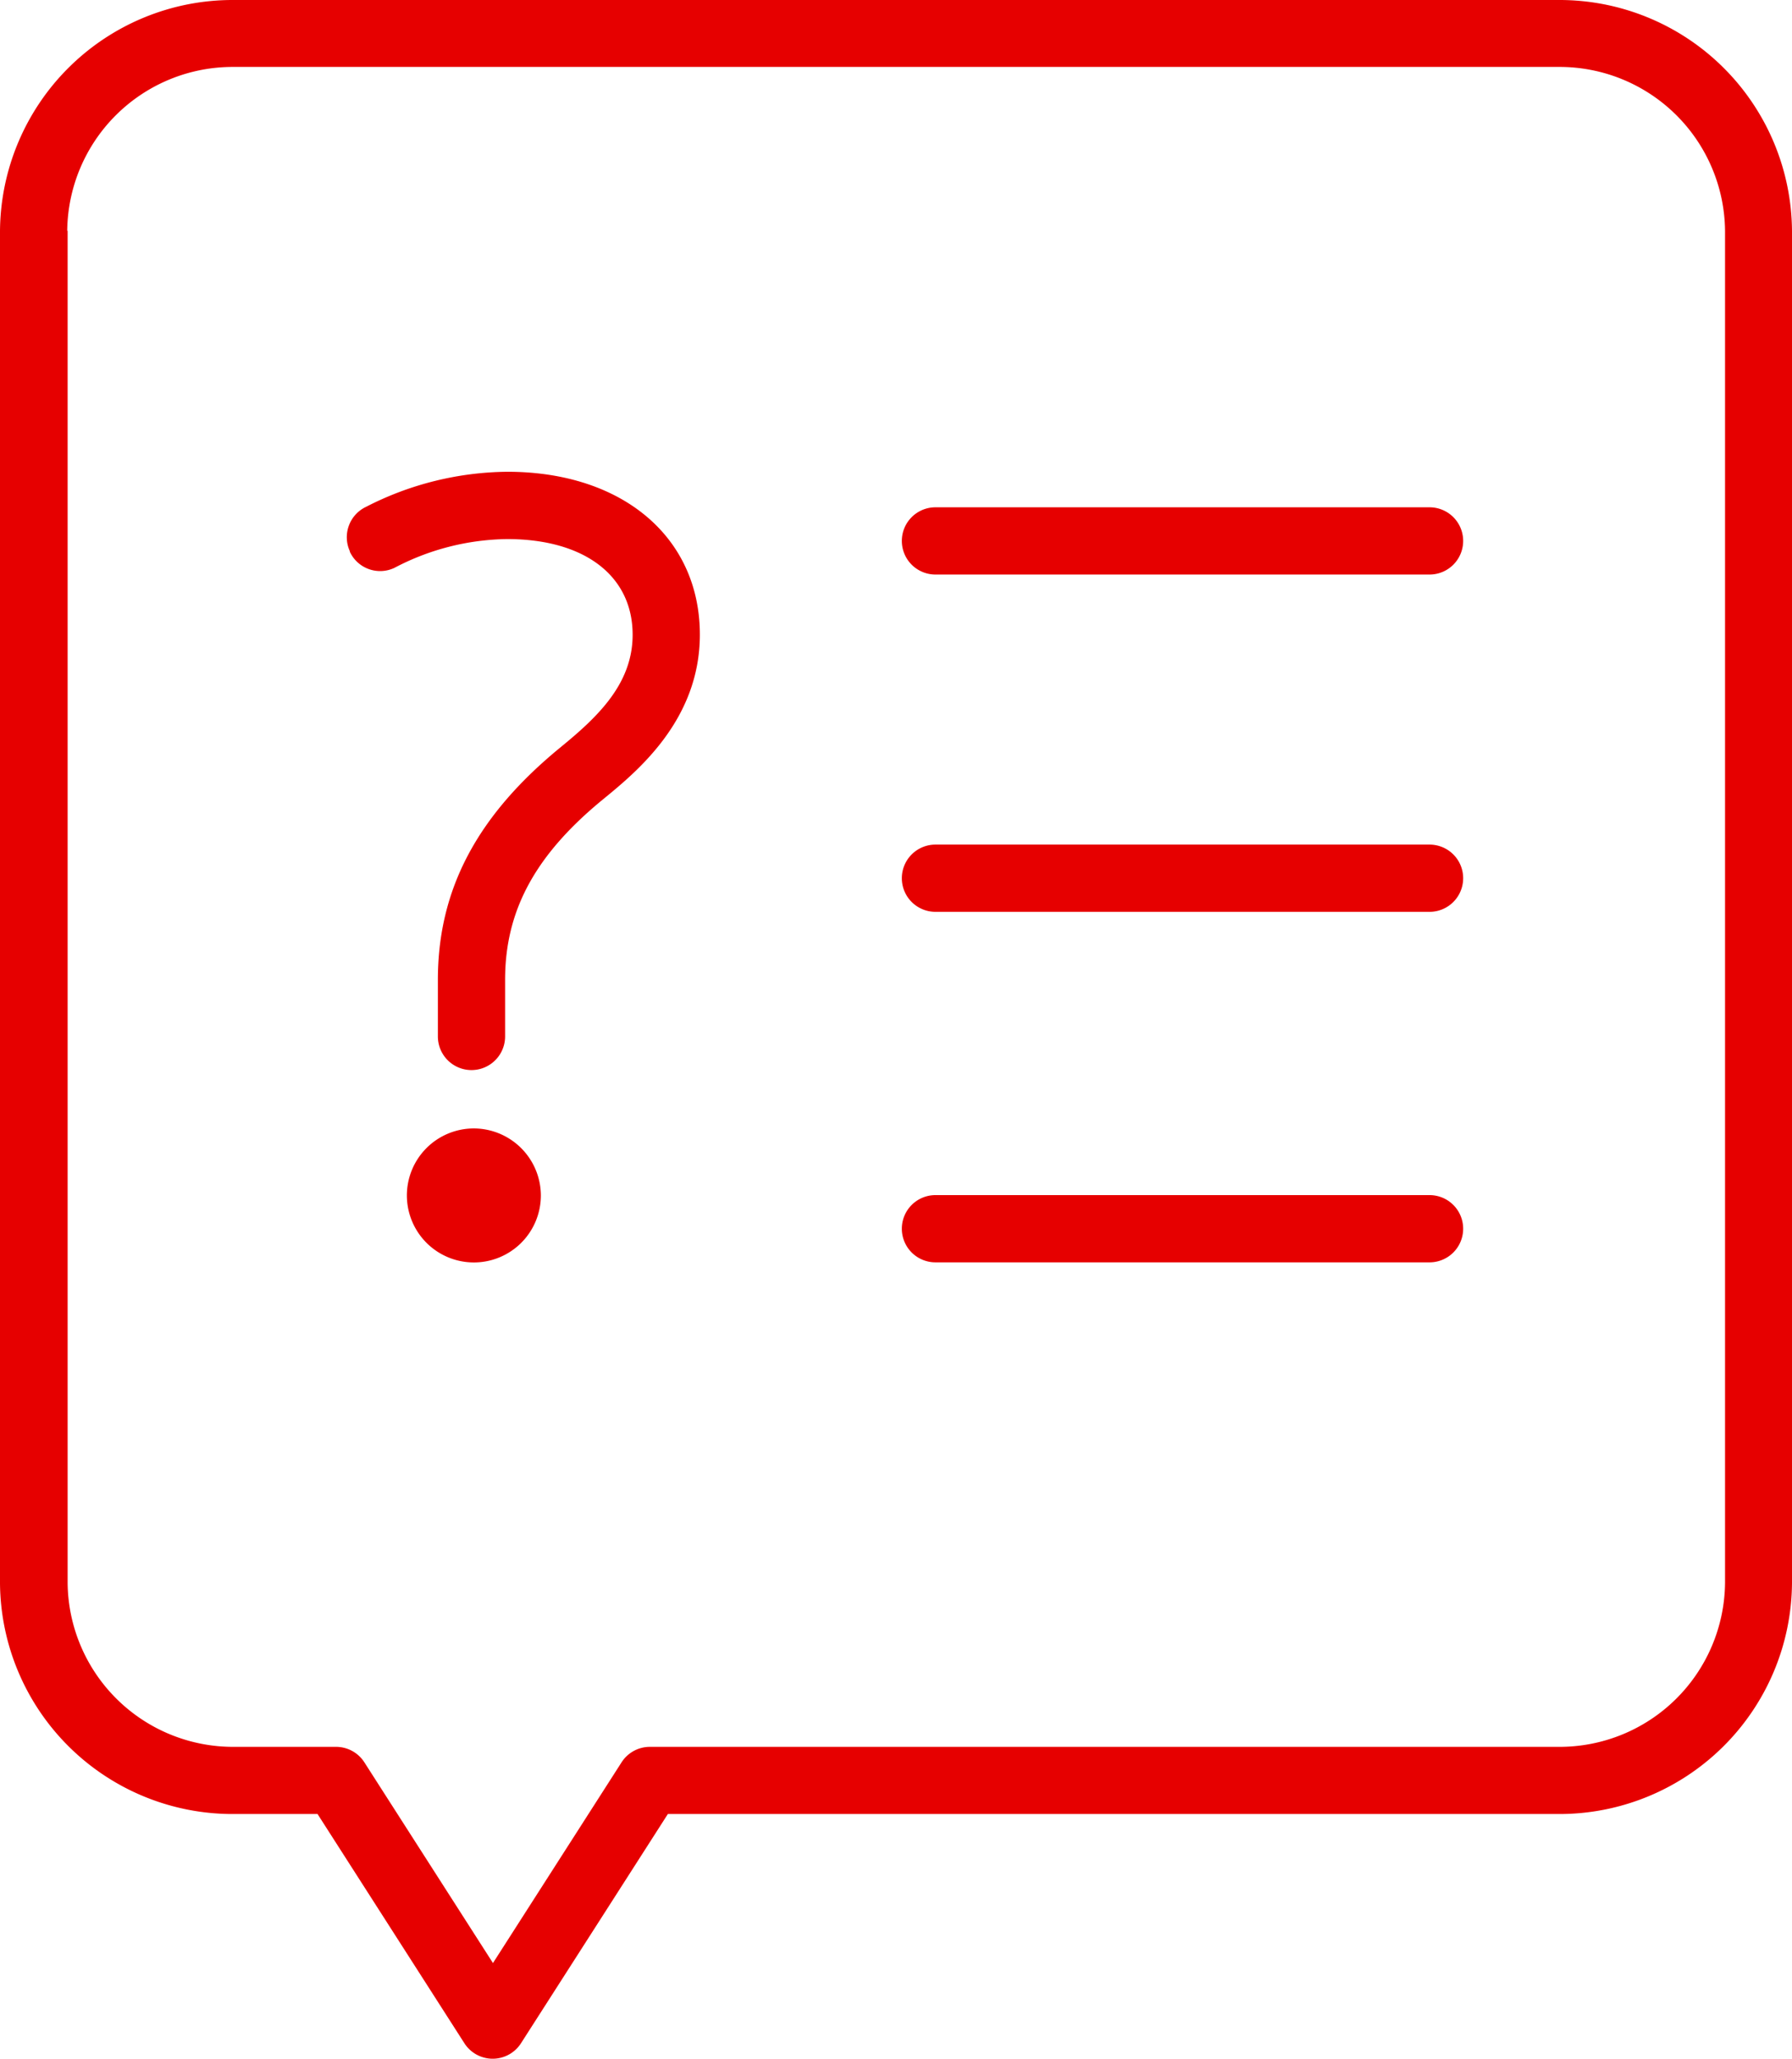<svg id="Gruppe_484" data-name="Gruppe 484" xmlns="http://www.w3.org/2000/svg" xmlns:xlink="http://www.w3.org/1999/xlink" width="53.313" height="61.242" viewBox="0 0 53.313 61.242">
  <defs>
    <style>
      .cls-1 {
        fill: none;
      }

      .cls-2 {
        clip-path: url(#clip-path);
      }

      .cls-3 {
        fill: #e60000;
      }
    </style>
    <clipPath id="clip-path">
      <rect id="Rechteck_137" data-name="Rechteck 137" class="cls-1" width="53.313" height="61.242"/>
    </clipPath>
  </defs>
  <g id="Gruppe_247" data-name="Gruppe 247" class="cls-2" transform="translate(0 0)">
    <path id="Pfad_157" data-name="Pfad 157" class="cls-3" d="M14.1,33.566a1.993,1.993,0,1,0,1.991,1.995A2,2,0,0,0,14.1,33.566m-.007,2ZM10.41,16.4a1,1,0,0,1,.483-1.325,9.356,9.356,0,0,1,4.2-1.042c3.427,0,5.728,1.948,5.728,4.845,0,2.537-1.861,4.063-2.86,4.882-2.028,1.655-2.934,3.313-2.934,5.385v1.685a1,1,0,1,1-2,0V29.148c0-2.691,1.166-4.892,3.666-6.933,1.076-.882,2.128-1.865,2.128-3.333,0-1.755-1.432-2.847-3.733-2.847a7.374,7.374,0,0,0-3.353.856.994.994,0,0,1-1.329-.483Zm16.42-.31a1,1,0,0,1,1-1h14.7a1,1,0,1,1,0,2h-14.7a1,1,0,0,1-1-1m0,10.033a1,1,0,0,1,1-1h14.7a1,1,0,1,1,0,2h-14.7a1,1,0,0,1-1-1m0,10.426a1,1,0,0,1,1-1h14.7a1,1,0,1,1,0,2h-14.7a1,1,0,0,1-1-1M6.963,53.959H9.447l4.372,6.823a1,1,0,0,0,1.678,0l4.372-6.823H46.36a6.92,6.92,0,0,0,6.953-6.873V6.87A6.919,6.919,0,0,0,46.36,0H6.956A6.922,6.922,0,0,0,0,6.87V47.086a6.921,6.921,0,0,0,6.956,6.873ZM2,6.866A4.923,4.923,0,0,1,6.963,1.991h39.4a4.923,4.923,0,0,1,4.958,4.875V47.083a4.924,4.924,0,0,1-4.958,4.878H19.331a1,1,0,0,0-.839.46l-3.826,5.971-3.826-5.971a1,1,0,0,0-.839-.46H6.97a4.924,4.924,0,0,1-4.958-4.878V6.866Z" transform="translate(0 0)"/>
  </g>
</svg>
